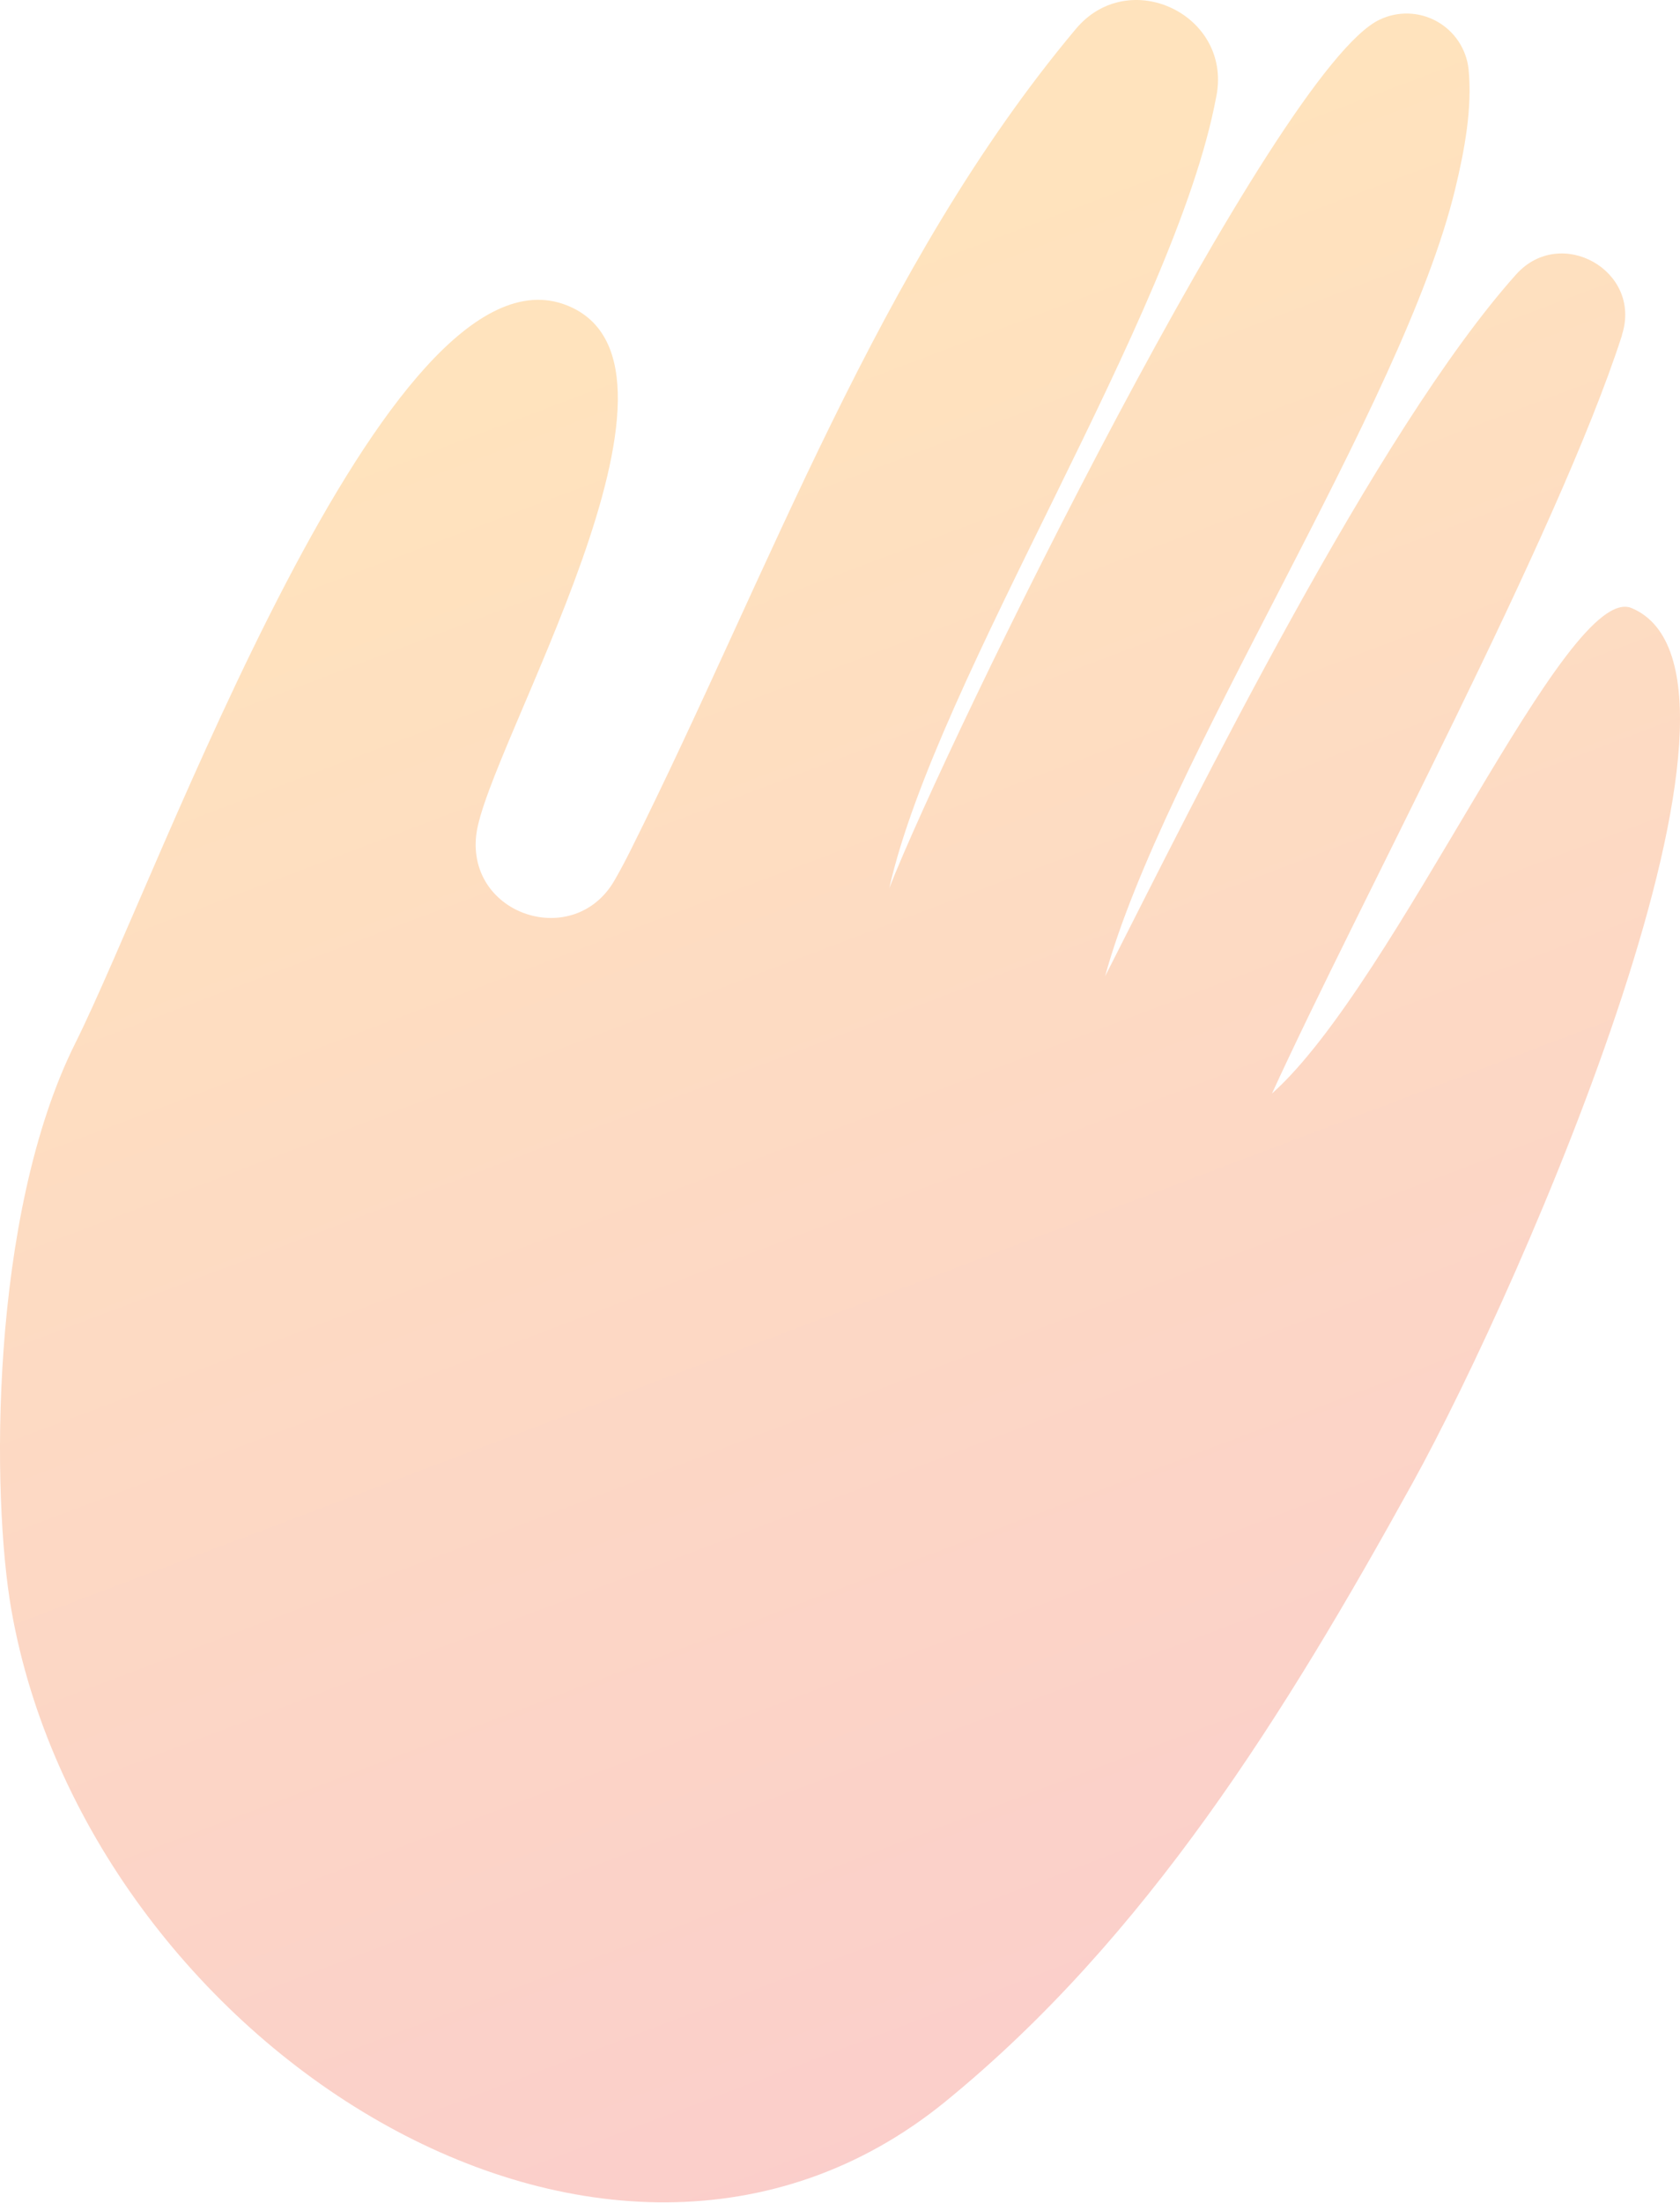 <?xml version="1.0" encoding="UTF-8"?> <svg xmlns="http://www.w3.org/2000/svg" width="1437" height="1883" viewBox="0 0 1437 1883" fill="none"> <path d="M1208.28 1267.57C1303 1096.09 1529.6 576.507 1395.75 519.807C1340 496.21 1195.41 838.97 1088.01 934.696C1162.43 771.974 1332.08 457.416 1387.19 287.186C1387.29 286.72 1387.39 286.255 1387.48 285.822C1404.68 231.393 1334.83 192.101 1296.78 234.63C1177.26 368.246 1023.4 680.963 945.24 834.508C994.993 652.962 1199.82 347.795 1244.76 161.344C1252.73 128.262 1259.49 92.213 1256.13 59.003C1255.19 50.553 1252.25 42.449 1247.54 35.369C1242.83 28.289 1236.5 22.437 1229.08 18.301C1221.65 14.165 1213.34 11.865 1204.85 11.593C1196.35 11.32 1187.91 13.083 1180.23 16.735C1091.65 57.762 810.526 631.905 760.643 759.159C801.393 578.959 1005.18 270.609 1040.25 83.017L1040.58 81.419C1053.32 12.214 965.447 -29.308 920.203 24.776C751.204 226.322 658.703 487.922 539.537 726.454C535.261 735.043 530.69 743.709 525.76 752.265C491.42 812.331 399.557 782.656 407.332 713.901C415.623 640.387 614.365 311.829 484.647 260.901C331.184 200.766 137.981 744.242 64.372 891.735C-9.237 1039.23 -7.185 1279.62 9.66 1375.71C74.341 1745.12 518.083 2033.26 808.754 1796.26C980.867 1656 1099.81 1463.89 1208.28 1267.57Z" fill="url(#paint0_linear_35_83)"></path> <defs> <linearGradient id="paint0_linear_35_83" x1="157.368" y1="426.953" x2="757.391" y2="2013.02" gradientUnits="userSpaceOnUse"> <stop stop-color="#FFE3BD"></stop> <stop offset="1" stop-color="#FACCCC"></stop> </linearGradient> </defs> </svg> 